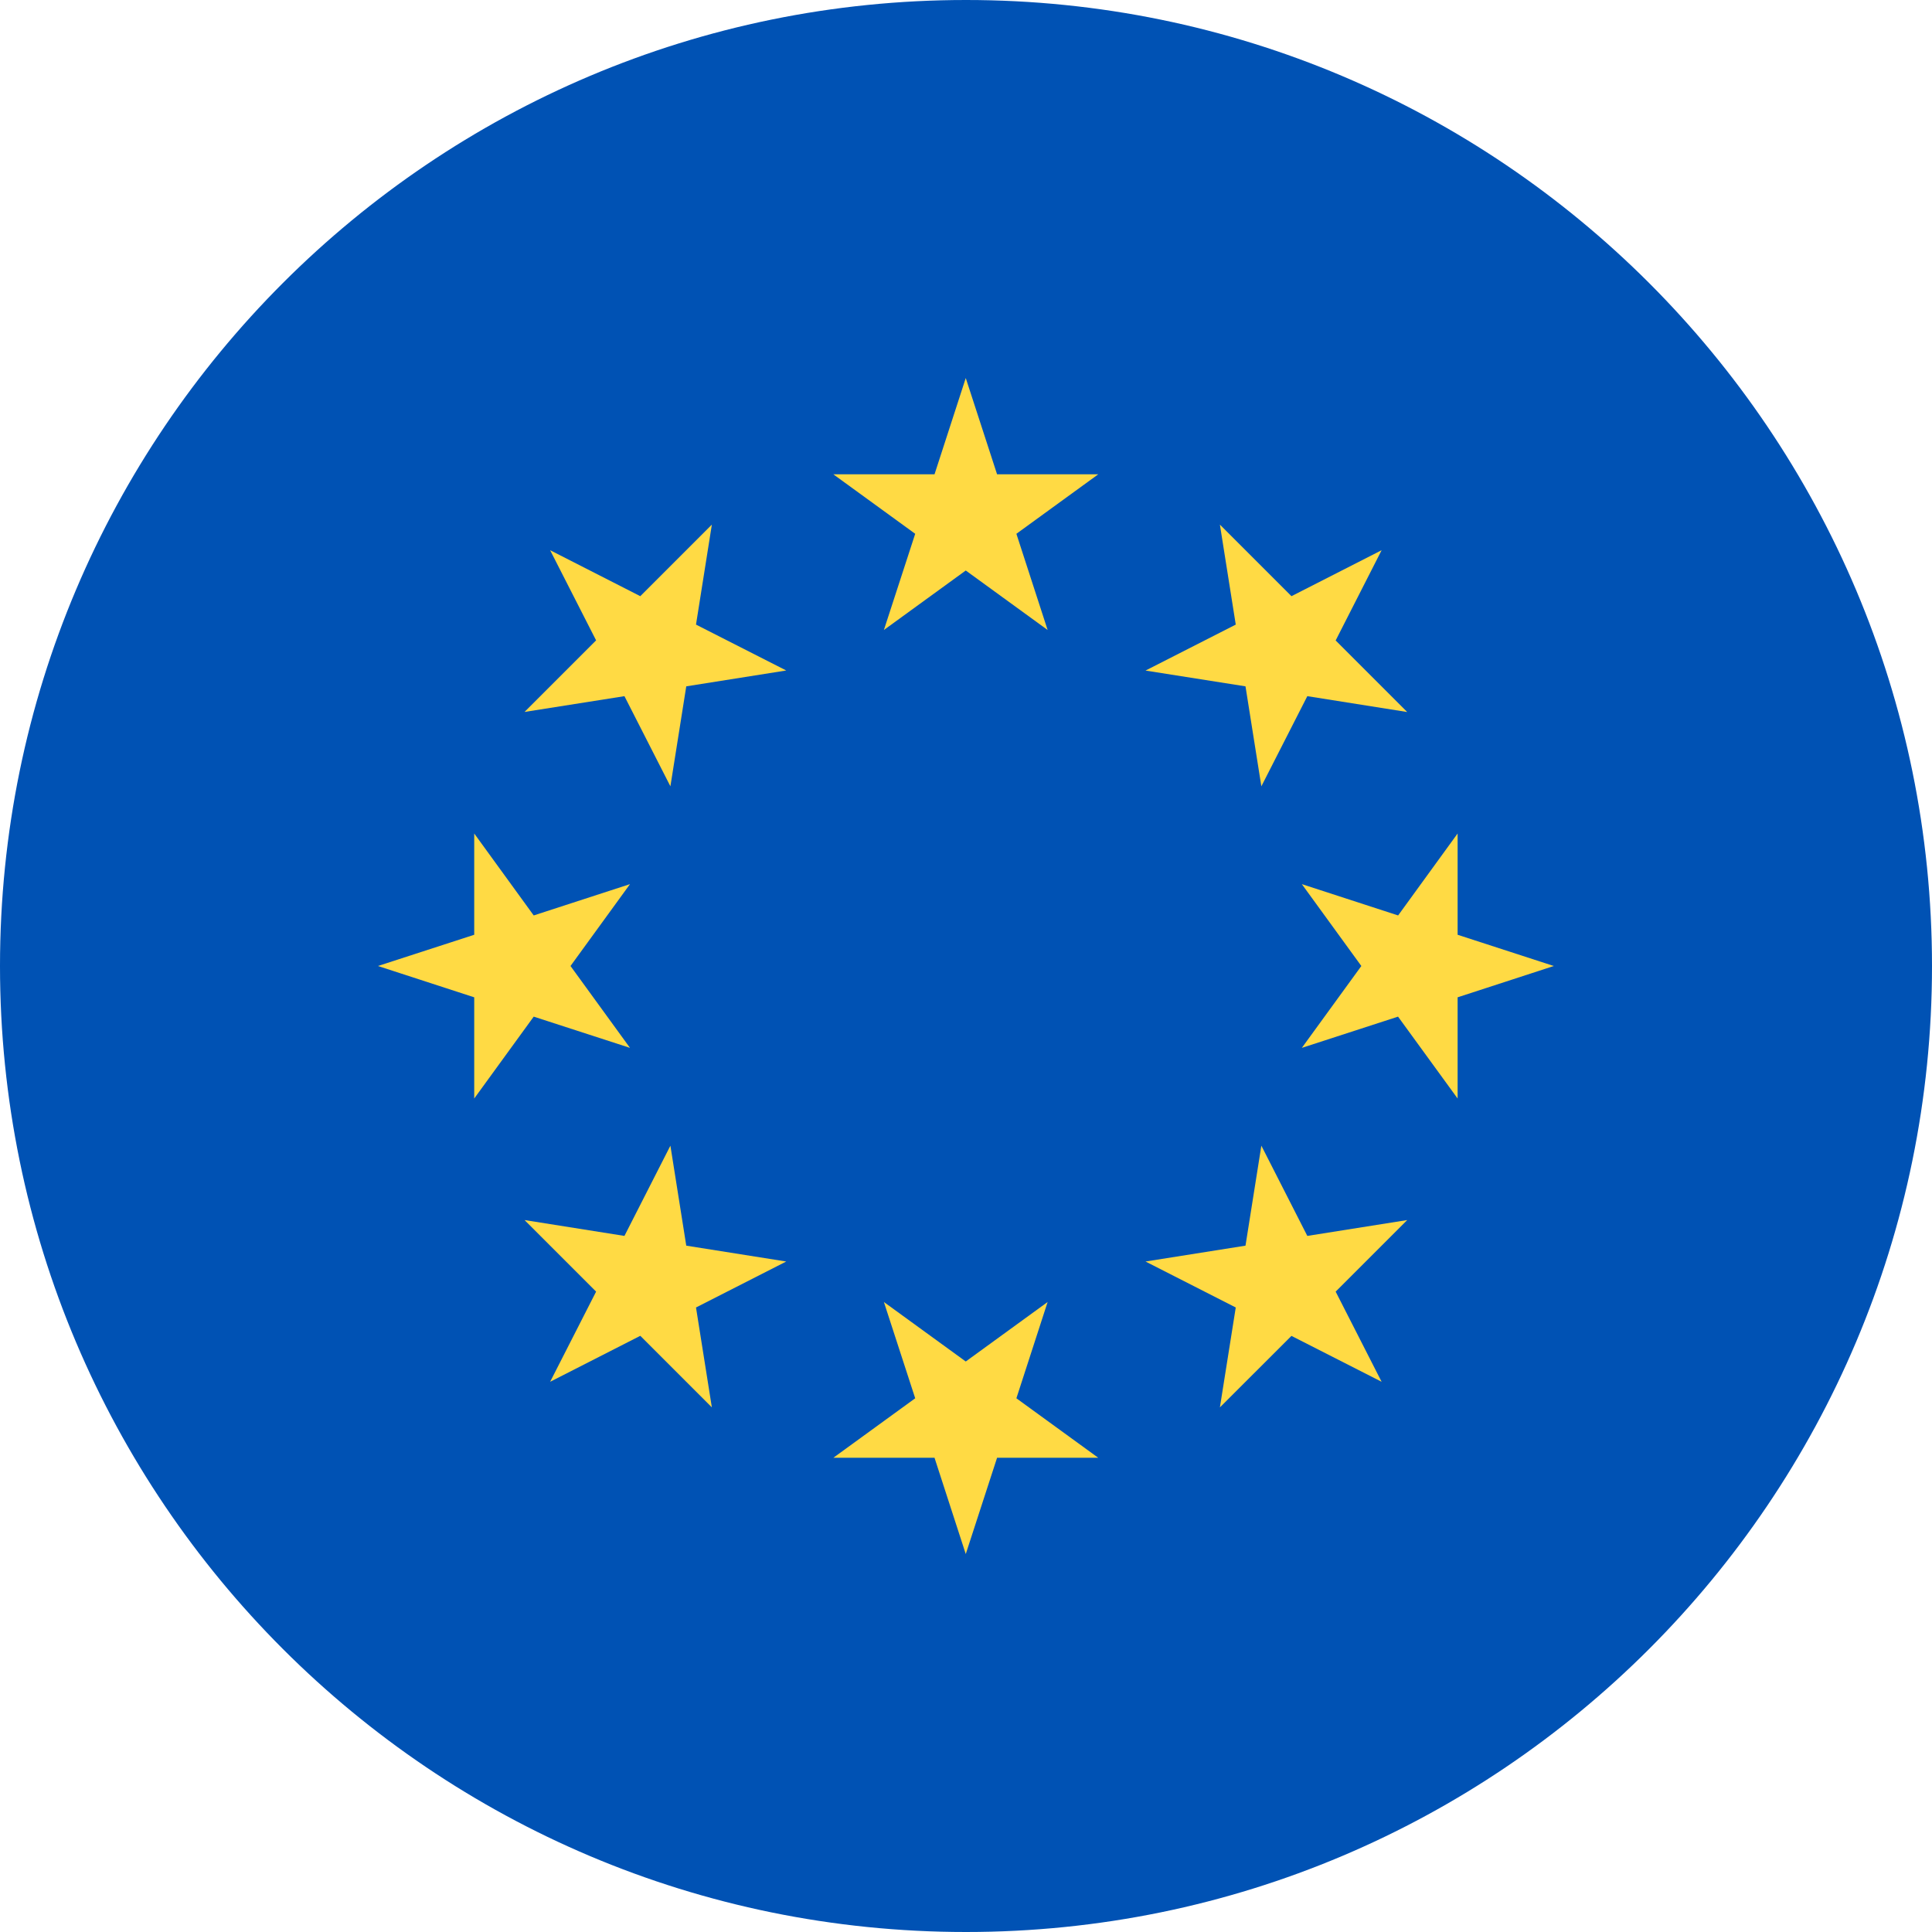 <svg width="24" height="24" viewBox="0 0 24 24" fill="none" xmlns="http://www.w3.org/2000/svg">
<g clip-path="url(#clip0_3139_2422)">
<path d="M12 24C18.627 24 24 18.627 24 12C24 5.373 18.627 0 12 0C5.373 0 0 5.373 0 12C0 18.627 5.373 24 12 24Z" fill="#0052B4"/>
<path d="M11.997 4.696L12.386 5.892H13.643L12.626 6.631L13.014 7.826L11.997 7.087L10.98 7.826L11.369 6.631L10.352 5.892H11.609L11.997 4.696Z" fill="#FFDA44"/>
<path d="M6.834 6.835L7.954 7.406L8.843 6.517L8.646 7.759L9.767 8.329L8.525 8.526L8.328 9.768L7.757 8.648L6.516 8.844L7.405 7.955L6.834 6.835Z" fill="#FFDA44"/>
<path d="M4.695 12L5.891 11.612V10.354L6.63 11.372L7.826 10.983L7.087 12L7.826 13.017L6.63 12.629L5.891 13.646V12.389L4.695 12Z" fill="#FFDA44"/>
<path d="M6.834 17.165L7.405 16.045L6.516 15.156L7.757 15.353L8.328 14.232L8.525 15.474L9.767 15.671L8.646 16.242L8.843 17.483L7.954 16.594L6.834 17.165Z" fill="#FFDA44"/>
<path d="M11.997 19.305L11.609 18.109H10.352L11.369 17.37L10.98 16.174L11.997 16.913L13.014 16.174L12.626 17.37L13.643 18.109H12.386L11.997 19.305Z" fill="#FFDA44"/>
<path d="M17.163 17.165L16.043 16.595L15.154 17.483L15.351 16.242L14.23 15.671L15.472 15.474L15.669 14.232L16.24 15.353L17.481 15.156L16.592 16.045L17.163 17.165Z" fill="#FFDA44"/>
<path d="M19.302 12L18.107 12.389V13.646L17.367 12.629L16.172 13.017L16.911 12L16.172 10.983L17.368 11.372L18.107 10.354V11.612L19.302 12Z" fill="#FFDA44"/>
<path d="M17.163 6.835L16.592 7.956L17.481 8.845L16.24 8.648L15.669 9.768L15.472 8.526L14.23 8.33L15.351 7.759L15.154 6.517L16.043 7.406L17.163 6.835Z" fill="#FFDA44"/>
</g>
<defs>
<clipPath id="clip0_3139_2422">
<rect width="24" height="24" fill="white"/>
</clipPath>
</defs>
</svg>
